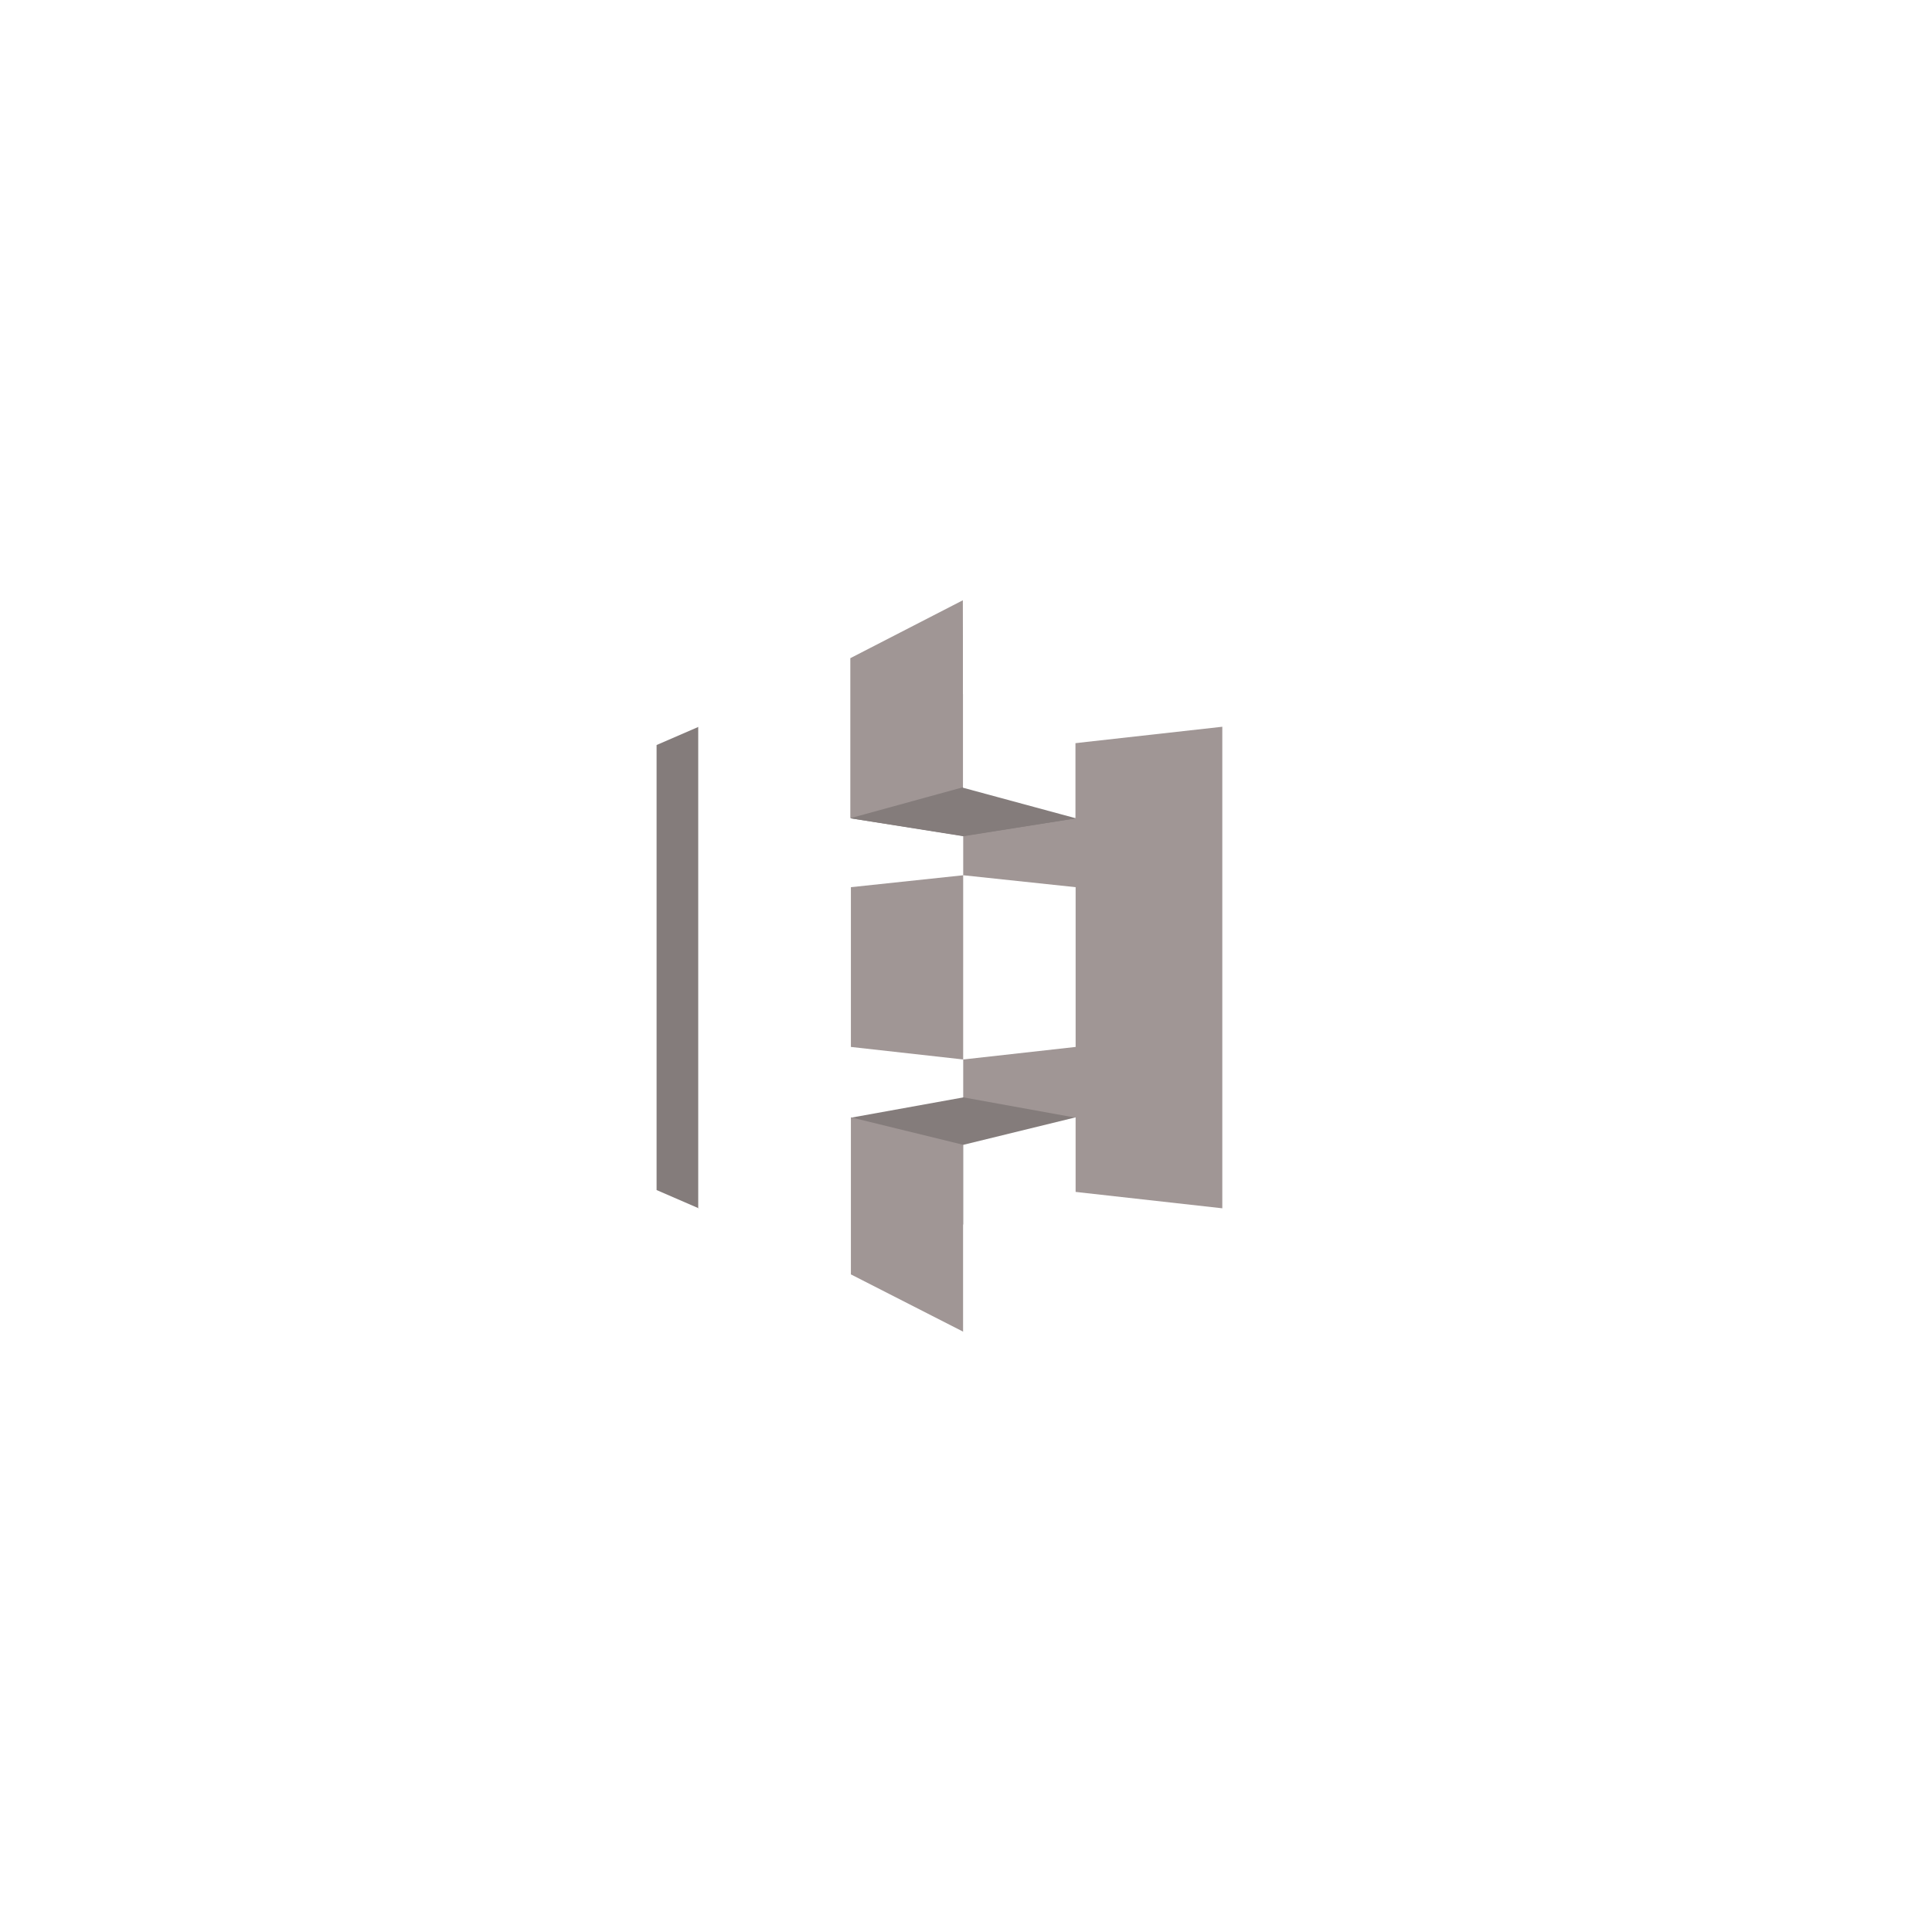 <svg xmlns="http://www.w3.org/2000/svg" width="104" height="104" fill="none"><g filter="url(#a)"><rect width="104" height="104" fill="url(#b)" fill-opacity=".03" rx="16"/><rect width="103" height="103" x=".5" y=".5" stroke="url(#c)" stroke-opacity=".1" rx="15.5"/></g><path fill="#fff" fill-rule="evenodd" d="m65.794 39.121-6.981 12.961 6.98 12.961 2.86-1.559V40.68z" clip-rule="evenodd"/><path fill="#A09695" fill-rule="evenodd" d="M65.797 39.121 51.834 40.68l-7.107 11.402 7.107 11.402 13.963 1.559z" clip-rule="evenodd"/><path fill="#847C7B" fill-rule="evenodd" d="m37.615 39.121-2.271.984V64.06l2.27.984L51.83 52.082z" clip-rule="evenodd"/><path fill="#fff" fill-rule="evenodd" d="m37.586 39.094 14.264 3.864v18.594l-14.264 3.5z" clip-rule="evenodd"/><path fill="#847C7B" fill-rule="evenodd" d="m51.861 45-6.056-.948 6.056-6.708 6.042 6.708z" clip-rule="evenodd"/><path fill="#847C7B" fill-rule="evenodd" d="m57.903 44.052-6.05.963-6.048-.963v-6.708m6.056 21.728-6.056 1.094 6.056 5.76 6.042-5.76z" clip-rule="evenodd"/><path fill="#A09695" fill-rule="evenodd" d="m51.83 32.313-6.057 3.117v8.613l6.075-1.668zm.024 14.802-6.05.642v8.6l6.05.675zm0 14.511-6.05-1.48v8.455l6.05 3.087z" clip-rule="evenodd"/><path fill="#fff" fill-rule="evenodd" d="m57.9 60.147-6.048 1.48v10.061l6.049-3.087zm-6.048-13.032 6.049.642v8.6l-6.05.675zm-.016-14.802 6.056 3.117v8.613l-6.056-1.64z" clip-rule="evenodd"/><defs><radialGradient id="b" cx="0" cy="0" r="1" gradientTransform="rotate(135 52 21.54) scale(147.078 121.835)" gradientUnits="userSpaceOnUse"><stop stop-color="#fff"/><stop offset="1" stop-color="#fff" stop-opacity="0"/></radialGradient><linearGradient id="c" x1="104" x2="13.11" y1="-2.068" y2="59.062" gradientUnits="userSpaceOnUse"><stop stop-color="#fff"/><stop offset="1" stop-color="#fff" stop-opacity=".15"/></linearGradient><filter id="a" width="184" height="184" x="-40" y="-40" color-interpolation-filters="sRGB" filterUnits="userSpaceOnUse"><feFlood flood-opacity="0" result="BackgroundImageFix"/><feGaussianBlur in="BackgroundImageFix" stdDeviation="20"/><feComposite in2="SourceAlpha" operator="in" result="effect1_backgroundBlur_1623_3582"/><feBlend in="SourceGraphic" in2="effect1_backgroundBlur_1623_3582" result="shape"/></filter></defs></svg>